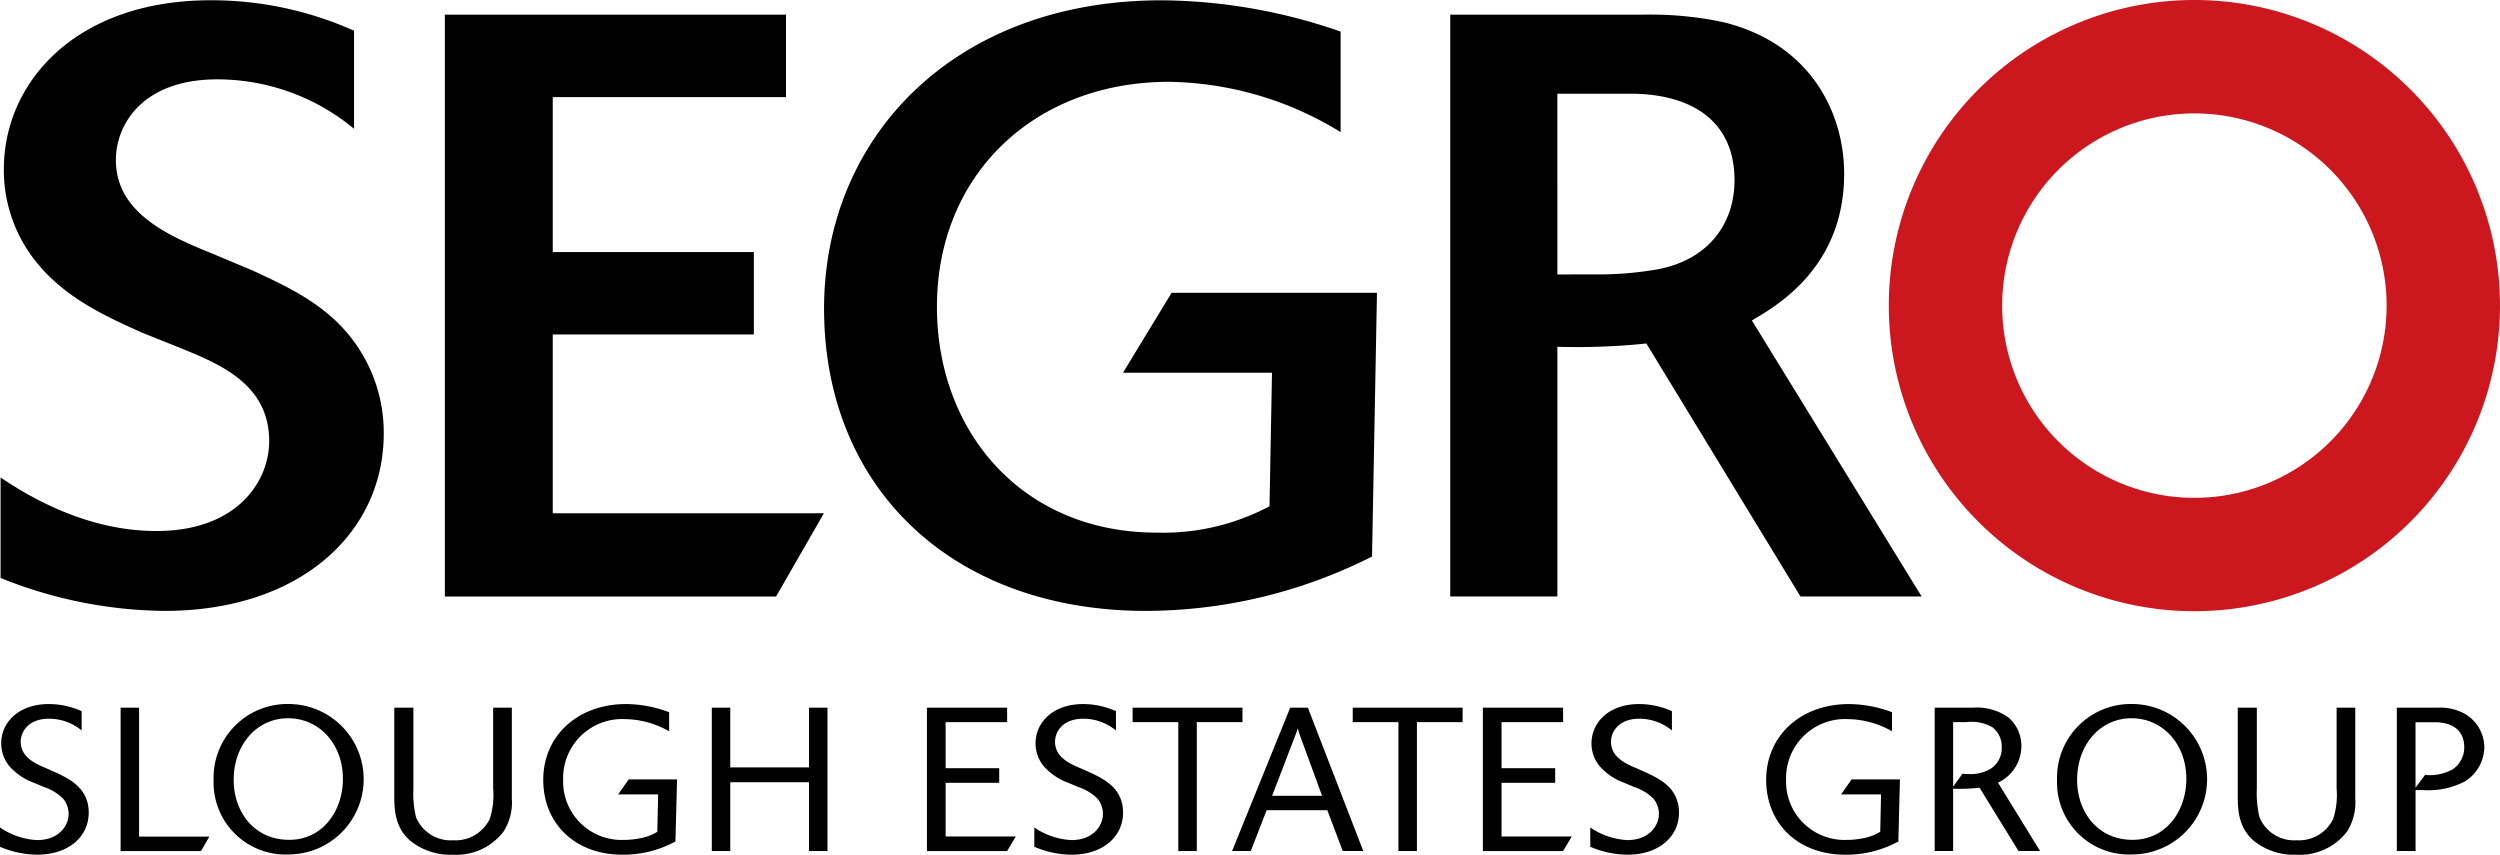 <svg id="Layer_1" data-name="Layer 1" xmlns="http://www.w3.org/2000/svg" viewBox="0 0 280 95.726"><path d="M224.241,34.225A21.529,21.529,0,1,0,245.771,12.7,21.531,21.531,0,0,0,224.241,34.225m-12.696,0A34.227,34.227,0,1,1,245.771,68.454,34.224,34.224,0,0,1,211.546,34.225Z" fill="#cc171e"/><path d="M196.208,35.886c2.857-1.659,10.338-5.998,10.338-16.427,0-6.737-3.692-14.581-13.57-16.984a39.164,39.164,0,0,0-9.139-.829h-21.409V66.804h11.997v-27.964a75.219,75.219,0,0,0,9.969-.369l17.257,28.333h13.57Zm-10.525-5.726a38.812,38.812,0,0,1-6.095.573l-5.164.005V10.496h8.214c6.186,0,11.628,2.585,11.628,9.696C194.266,24.895,191.499,29.047,185.683,30.16Z"/><path d="M.063,64.731v-11.259C5.227,56.982,11.23,59.474,17.504,59.474c9.14,0,12.645-5.634,12.645-10.061,0-6.459-5.629-8.675-10.153-10.522l-4.155-1.663C11.963,35.473,7.628,33.534,4.398,29.752A16.4,16.4,0,0,1,.431,18.949C.431,9.165,8.549.029,23.594.029A39.022,39.022,0,0,1,39.654,3.443V14.426A23.989,23.989,0,0,0,24.336,8.888c-8.306,0-11.355,4.984-11.355,9.047,0,5.906,5.906,8.49,10.71,10.43l4.616,1.939C32.085,32.055,36.332,33.995,39.285,37.781a17.223,17.223,0,0,1,3.694,10.798c0,10.987-9.232,19.841-24.549,19.841A50.069,50.069,0,0,1,.063,64.731Z"/><polygon points="92.275 57.489 86.922 66.808 49.824 66.808 49.824 1.646 88.032 1.646 88.032 10.878 61.908 10.878 61.908 28.231 84.43 28.231 84.43 37.459 61.908 37.459 61.908 57.489 92.275 57.489"/><path d="M154.22,32.797l-.553,29.534a56.295,56.295,0,0,1-25.312,6.09c-21.668,0-36.06-13.751-36.06-33.873,0-19.104,14.488-34.514,37.811-34.514A62.016,62.016,0,0,1,150.149,3.539v11.259a37.585,37.585,0,0,0-19.213-5.634c-15.029,0-25.999,10.342-25.999,25.199,0,14.032,9.588,25.291,24.616,25.291a25.353,25.353,0,0,0,12.633-2.953l.276-14.953h-16.687l5.441-8.951Z"/><path d="M275.696,79.764a5.635,5.635,0,0,0-2.659-.503h-4.591v16.053h2.098V88.491h.835a8.848,8.848,0,0,0,4.682-.969,4.58,4.58,0,0,0,2.183-3.853A4.351,4.351,0,0,0,275.696,79.764Zm-1.043,6.432a5.332,5.332,0,0,1-3.045.594L270.538,88.218V80.893h2.183c1.616,0,3.275.653,3.275,2.815A2.943,2.943,0,0,1,274.653,86.195Z"/><path d="M0,94.838V92.677a8.047,8.047,0,0,0,4.159,1.412c2.413,0,3.527-1.592,3.527-2.932a2.708,2.708,0,0,0-.595-1.684A5.455,5.455,0,0,0,4.888,88.132L3.82,87.68a6.734,6.734,0,0,1-2.727-1.822A3.974,3.974,0,0,1,.134,83.269c0-2.408,2.006-4.415,5.324-4.415a8.935,8.935,0,0,1,3.686.796v2.161a5.719,5.719,0,0,0-3.661-1.315c-2.182,0-3.162,1.34-3.162,2.589,0,1.751,1.705,2.48,2.957,3.003l1.068.477c1.479.704,3.59,1.726,3.59,4.452,0,2.639-2.203,4.708-5.776,4.708A10.819,10.819,0,0,1,0,94.838Z"/><polygon points="23.448 93.699 22.514 95.316 13.508 95.316 13.508 79.261 15.577 79.261 15.577 93.699 23.448 93.699"/><path d="M32.272,78.849A8.26,8.26,0,0,0,23.924,87.378a8.06,8.06,0,0,0,8.417,8.321,8.425,8.425,0,0,0-.07-16.85Zm.112,15.213c-3.863,0-6.207-3.066-6.212-6.726,0-3.89,2.568-6.892,6.095-6.892,3.435,0,6.138,2.82,6.138,6.796C38.404,90.744,36.205,94.061,32.384,94.061Z"/><path d="M55.231,79.261h2.094V89.452a6.034,6.034,0,0,1-.913,3.661,6.623,6.623,0,0,1-5.68,2.614,7.109,7.109,0,0,1-4.842-1.617c-1.571-1.407-1.73-3.229-1.73-4.909V79.261h2.14v9.052a11.603,11.603,0,0,0,.293,3.208,4.199,4.199,0,0,0,4.159,2.589,4.252,4.252,0,0,0,4.096-2.383,8.637,8.637,0,0,0,.385-3.41V79.261Z"/><path d="M75.831,87.291l-.184,6.957A12.229,12.229,0,0,1,69.711,95.726c-5.278,0-8.867-3.456-8.867-8.39,0-4.867,3.799-8.482,9.278-8.482a14.021,14.021,0,0,1,4.821.913V81.904a10.194,10.194,0,0,0-4.888-1.361,6.609,6.609,0,0,0-6.982,6.773,6.537,6.537,0,0,0,6.777,6.752,8.627,8.627,0,0,0,1.701-.159,5.594,5.594,0,0,0,2.069-.75l.092-4.184H69.229l1.185-1.68h5.416Z"/><polygon points="92.677 79.261 92.677 95.316 90.608 95.316 90.608 87.609 81.791 87.609 81.791 95.316 79.722 95.316 79.722 79.261 81.791 79.261 81.791 85.95 90.608 85.95 90.608 79.261 92.677 79.261"/><polygon points="113.775 93.678 112.799 95.316 103.815 95.316 103.815 79.261 112.799 79.261 112.799 80.878 105.909 80.878 105.909 86.038 111.911 86.038 111.911 87.676 105.909 87.676 105.909 93.682 113.775 93.682 113.775 93.678"/><path d="M115.844,94.838V92.677a8.05,8.05,0,0,0,4.163,1.412c2.408,0,3.523-1.592,3.523-2.932a2.705,2.705,0,0,0-.591-1.684,5.512,5.512,0,0,0-2.203-1.34l-1.072-.452a6.762,6.762,0,0,1-2.727-1.822,3.992,3.992,0,0,1-.955-2.589c0-2.408,2.002-4.415,5.32-4.415a8.935,8.935,0,0,1,3.686.796v2.161a5.719,5.719,0,0,0-3.661-1.315c-2.182,0-3.162,1.34-3.162,2.589,0,1.751,1.705,2.48,2.957,3.003l1.068.477c1.483.704,3.594,1.726,3.594,4.452,0,2.639-2.207,4.708-5.776,4.708a10.847,10.847,0,0,1-4.163-.888Z"/><polygon points="134.04 80.878 134.04 95.316 131.97 95.316 131.97 80.878 126.852 80.878 126.852 79.261 139.158 79.261 139.158 80.878 134.04 80.878"/><path d="M146.482,79.261h-1.98l-6.507,16.053h2.092l1.777-4.57h6.796l1.728,4.57H152.689Zm-4.003,9.867,2.574-6.71a6.609,6.609,0,0,0,.289-.84c.161.524.187.589.273.84l2.456,6.71Z"/><polygon points="158.694 80.878 158.694 95.316 156.625 95.316 156.625 80.878 151.506 80.878 151.506 79.261 163.812 79.261 163.812 80.878 158.694 80.878"/><polygon points="176.043 93.678 175.067 95.316 166.082 95.316 166.082 79.261 175.067 79.261 175.067 80.878 168.173 80.878 168.173 86.038 174.179 86.038 174.179 87.676 168.173 87.676 168.173 93.682 176.043 93.682 176.043 93.678"/><path d="M178.112,94.838V92.677a8.047,8.047,0,0,0,4.159,1.412c2.413,0,3.527-1.592,3.527-2.932a2.73,2.73,0,0,0-.591-1.684,5.499,5.499,0,0,0-2.207-1.34l-1.068-.452a6.734,6.734,0,0,1-2.727-1.822,3.974,3.974,0,0,1-.959-2.589c0-2.408,2.006-4.415,5.324-4.415a8.949,8.949,0,0,1,3.686.796v2.161a5.729,5.729,0,0,0-3.661-1.315c-2.182,0-3.162,1.34-3.162,2.589,0,1.751,1.705,2.48,2.957,3.003l1.068.477c1.479.704,3.59,1.726,3.59,4.452,0,2.639-2.203,4.708-5.776,4.708a10.82,10.82,0,0,1-4.159-.888Z"/><path d="M212.794,87.291l-.18,6.957a12.229,12.229,0,0,1-5.935,1.479c-5.278,0-8.867-3.456-8.867-8.39,0-4.867,3.795-8.482,9.278-8.482a13.979,13.979,0,0,1,4.817.913V81.904a10.163,10.163,0,0,0-4.888-1.361,6.608,6.608,0,0,0-6.978,6.773,6.536,6.536,0,0,0,6.773,6.752,8.699,8.699,0,0,0,1.705-.159,5.594,5.594,0,0,0,2.069-.75l.088-4.184h-4.478l1.181-1.68h5.416Z"/><path d="M223.776,87.656a4.529,4.529,0,0,0,2.617-4.051,4.182,4.182,0,0,0-1.455-3.253,6.062,6.062,0,0,0-3.954-1.092H216.686v16.053h2.065V88.336a20.519,20.519,0,0,0,2.959-.112l4.366,7.09H228.485Zm-.84-1.546a4.402,4.402,0,0,1-2.344.589,6.908,6.908,0,0,1-.792-.043L218.752,88.111V80.877h1.461a4.747,4.747,0,0,1,2.932.573,2.707,2.707,0,0,1,1.049,2.247A2.74,2.74,0,0,1,222.936,86.11Z"/><path d="M238.732,78.849A8.256,8.256,0,0,0,230.39,87.378a8.06,8.06,0,0,0,8.417,8.321,8.425,8.425,0,0,0-.075-16.85Zm.112,15.213c-3.858,0-6.207-3.066-6.207-6.726,0-3.89,2.563-6.892,6.095-6.892,3.43,0,6.138,2.82,6.138,6.796C244.87,90.744,242.665,94.061,238.844,94.061Z"/><path d="M261.696,79.261h2.094V89.452a6.088,6.088,0,0,1-.909,3.661,6.64,6.64,0,0,1-5.684,2.614,7.102,7.102,0,0,1-4.842-1.617c-1.571-1.407-1.726-3.229-1.726-4.909V79.261h2.136v9.052a11.603,11.603,0,0,0,.293,3.208,4.199,4.199,0,0,0,4.159,2.589,4.252,4.252,0,0,0,4.096-2.383A8.637,8.637,0,0,0,261.7,88.317V79.261Z"/></svg>